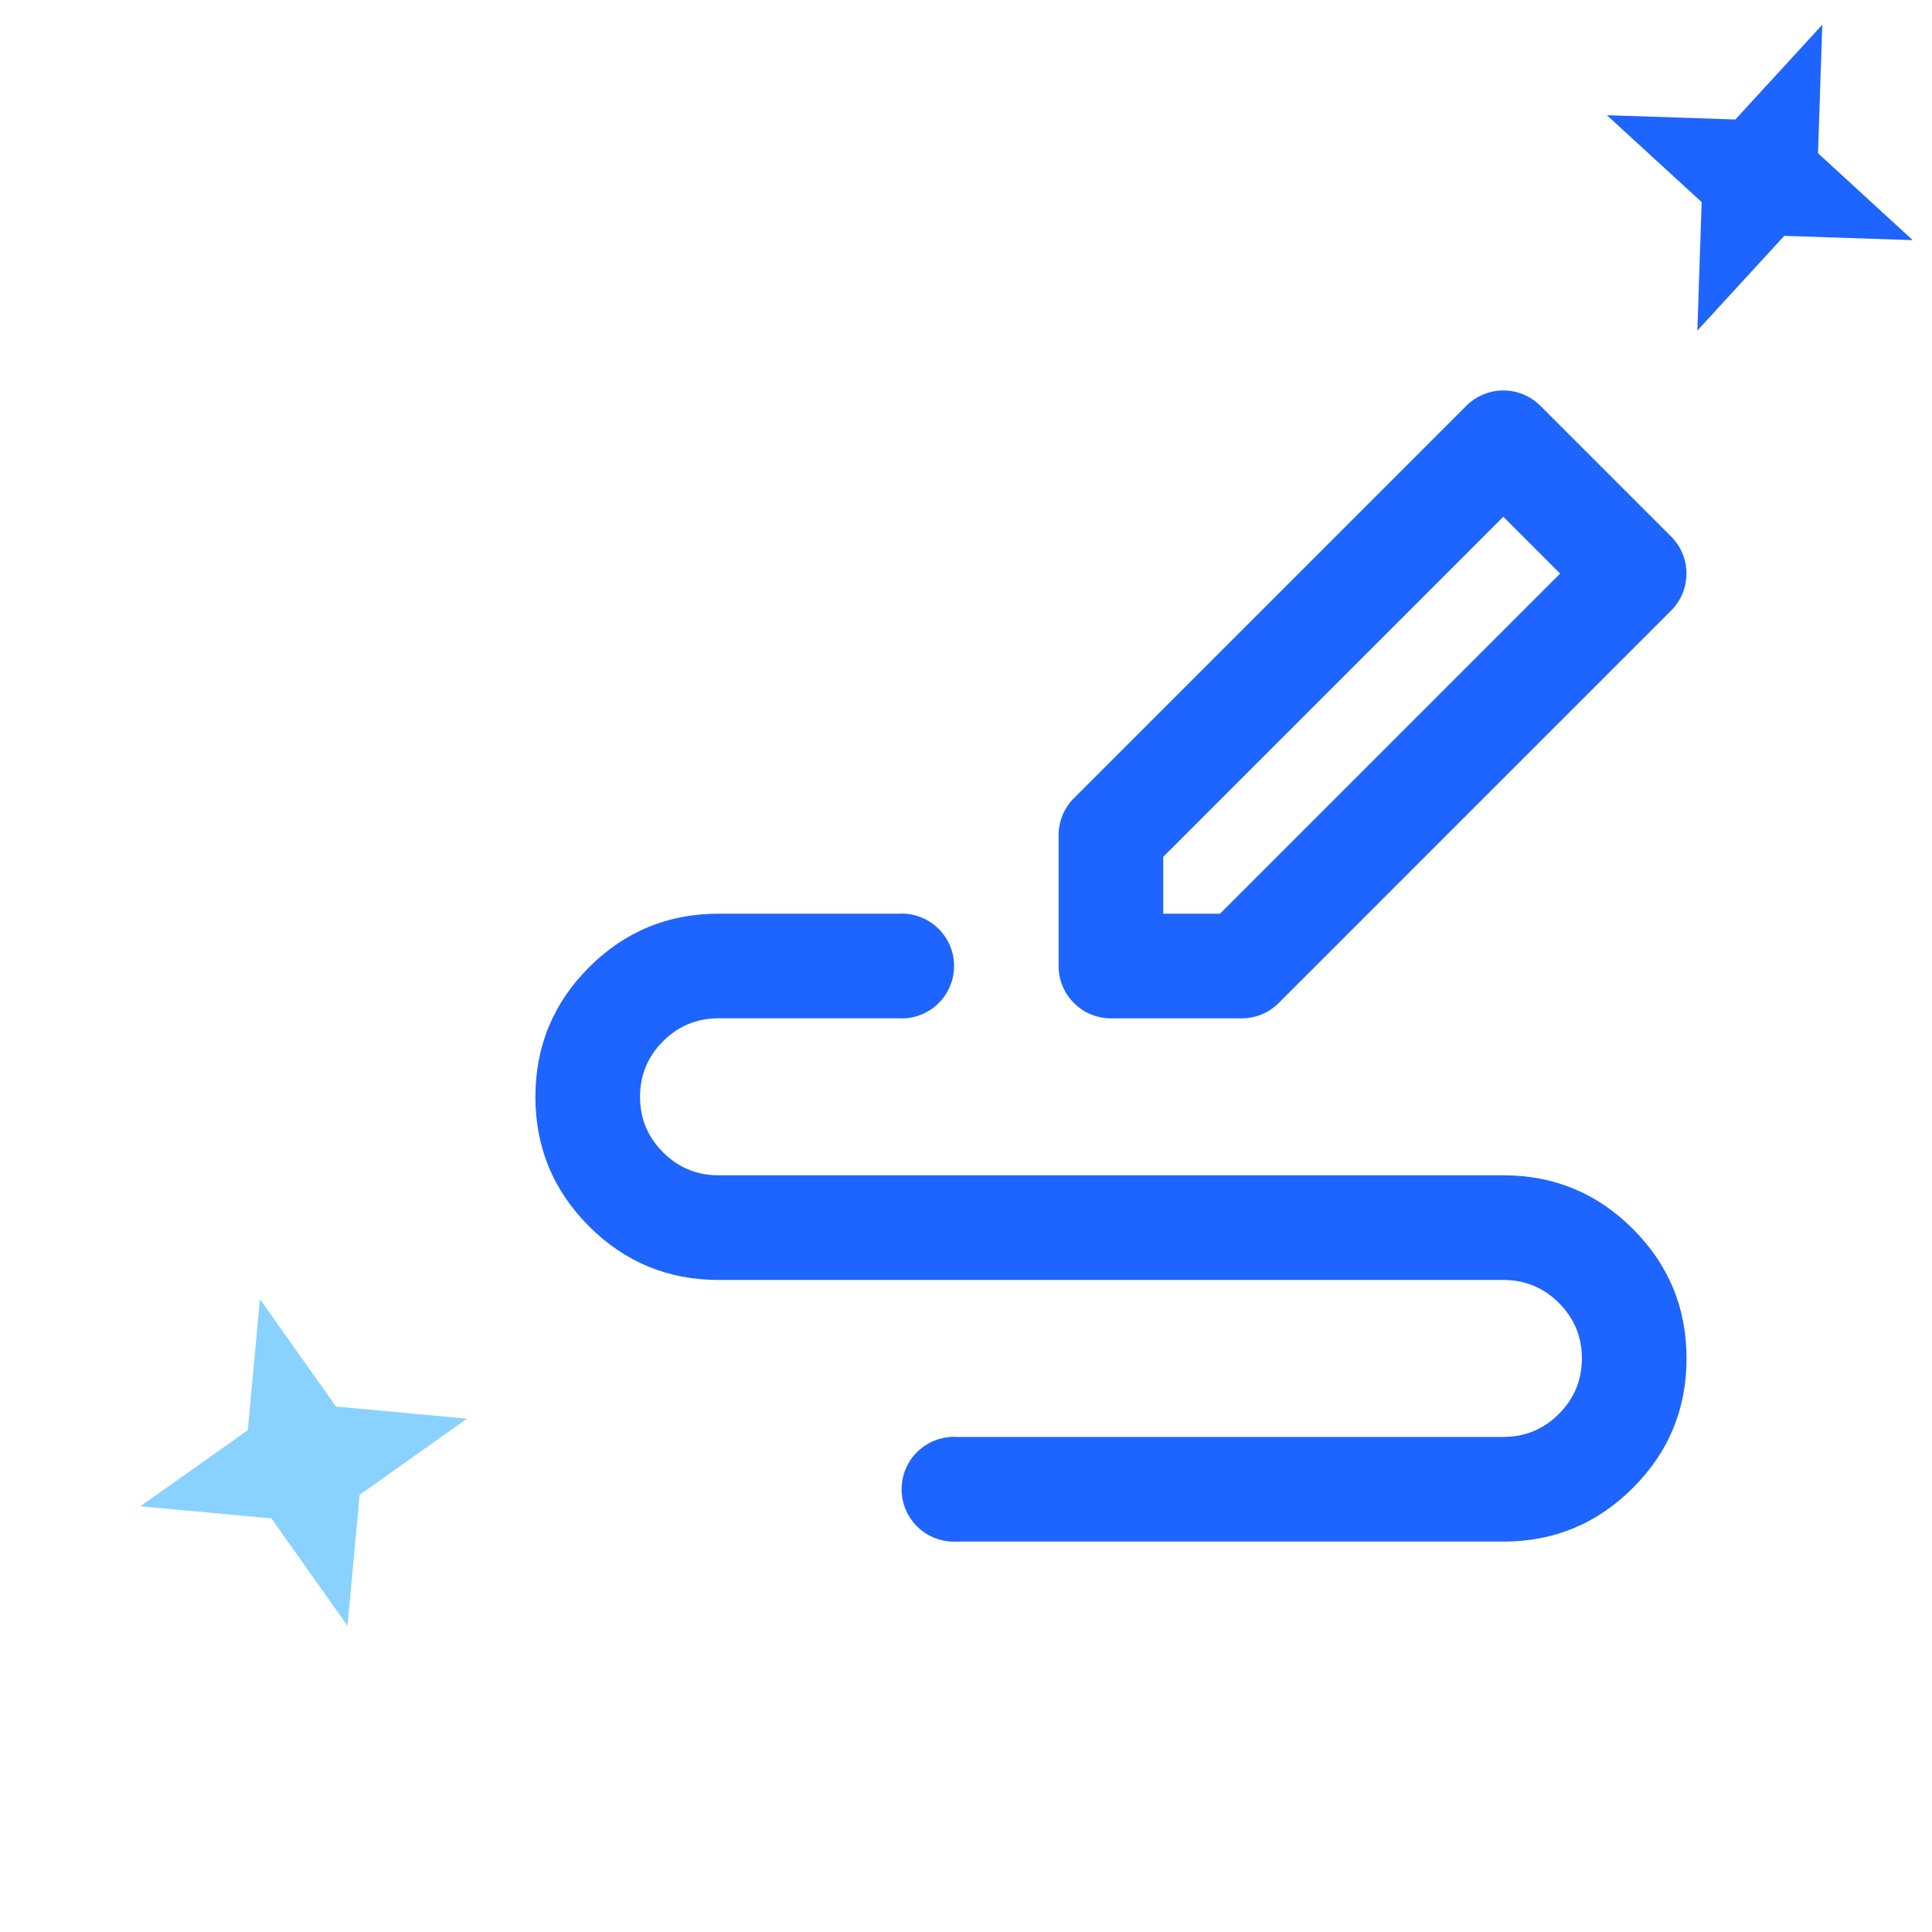 <svg xmlns="http://www.w3.org/2000/svg" xmlns:xlink="http://www.w3.org/1999/xlink" fill="none" version="1.1" width="40" height="40" viewBox="0 0 40 40"><defs><clipPath id="master_svg0_324_00100"><rect x="10" y="7" width="26" height="26" rx="0"/></clipPath></defs><g><g></g><g clip-path="url(#master_svg0_324_00100)"><g><path d="M23,21.084L25.708,21.084Q25.924,21.084,26.123,21.001Q26.322,20.919,26.474,20.766L34.599,12.641Q34.637,12.604,34.671,12.563Q34.704,12.521,34.734,12.477Q34.764,12.433,34.789,12.386Q34.814,12.339,34.834,12.29Q34.855,12.241,34.87,12.19Q34.886,12.139,34.896,12.087Q34.906,12.034,34.911,11.982Q34.917,11.929,34.917,11.875Q34.917,11.822,34.911,11.769Q34.906,11.716,34.896,11.664Q34.886,11.612,34.87,11.561Q34.855,11.51,34.834,11.461Q34.814,11.412,34.789,11.365Q34.764,11.318,34.734,11.273Q34.704,11.229,34.671,11.188Q34.637,11.147,34.599,11.109L31.891,8.401Q31.853,8.363,31.812,8.33Q31.771,8.296,31.727,8.266Q31.683,8.237,31.636,8.212Q31.589,8.186,31.54,8.166Q31.49,8.146,31.439,8.13Q31.389,8.115,31.336,8.104Q31.284,8.094,31.231,8.089Q31.178,8.084,31.125,8.084Q31.072,8.084,31.019,8.089Q30.966,8.094,30.914,8.104Q30.861,8.115,30.811,8.13Q30.76,8.146,30.71,8.166Q30.661,8.186,30.614,8.212Q30.567,8.237,30.523,8.266Q30.479,8.296,30.438,8.33Q30.397,8.363,30.359,8.401L22.234,16.526Q22.082,16.678,21.999,16.877Q21.917,17.077,21.917,17.292L21.917,20Q21.917,20.054,21.922,20.106Q21.927,20.159,21.937,20.212Q21.948,20.264,21.963,20.315Q21.979,20.366,21.999,20.415Q22.019,20.464,22.045,20.511Q22.07,20.558,22.099,20.602Q22.129,20.646,22.163,20.688Q22.196,20.729,22.234,20.766Q22.272,20.804,22.313,20.838Q22.354,20.871,22.398,20.901Q22.442,20.931,22.489,20.956Q22.536,20.981,22.585,21.001Q22.635,21.022,22.686,21.037Q22.736,21.052,22.789,21.063Q22.841,21.073,22.894,21.078Q22.947,21.084,23,21.084ZM25.26,18.917L24.083,18.917L24.083,17.741L31.125,10.699L32.301,11.875L25.26,18.917Z" fill-rule="evenodd" fill="#1E64FF" fill-opacity="1" style="mix-blend-mode:passthrough"/></g><g><path d="M18.668,21.085Q18.721,21.085,18.774,21.08Q18.827,21.075,18.88,21.064Q18.932,21.054,18.983,21.038Q19.034,21.023,19.083,21.002Q19.132,20.982,19.179,20.957Q19.226,20.932,19.271,20.902Q19.315,20.873,19.356,20.839Q19.397,20.805,19.435,20.767Q19.473,20.73,19.507,20.688Q19.54,20.647,19.57,20.603Q19.6,20.558,19.625,20.511Q19.65,20.464,19.67,20.415Q19.691,20.366,19.706,20.315Q19.722,20.264,19.732,20.212Q19.743,20.159,19.748,20.106Q19.753,20.053,19.753,20Q19.753,19.947,19.748,19.894Q19.743,19.841,19.732,19.788Q19.722,19.736,19.706,19.685Q19.691,19.634,19.67,19.585Q19.65,19.536,19.625,19.489Q19.6,19.442,19.57,19.397Q19.54,19.353,19.507,19.312Q19.473,19.27,19.435,19.233Q19.397,19.195,19.356,19.161Q19.315,19.127,19.271,19.098Q19.226,19.068,19.179,19.043Q19.132,19.018,19.083,18.998Q19.034,18.977,18.983,18.962Q18.932,18.946,18.88,18.936Q18.827,18.925,18.774,18.92Q18.721,18.915,18.668,18.915Q18.638,18.915,18.608,18.917L14.876,18.917Q13.306,18.917,12.195,20.027Q11.085,21.138,11.085,22.708Q11.085,24.279,12.195,25.389Q13.306,26.5,14.876,26.5L31.126,26.5Q31.799,26.5,32.275,26.976Q32.751,27.452,32.751,28.125Q32.751,28.798,32.275,29.274Q31.799,29.75,31.126,29.75L19.811,29.75Q19.781,29.748,19.751,29.748Q19.698,29.748,19.645,29.754Q19.592,29.759,19.54,29.769Q19.487,29.78,19.436,29.795Q19.385,29.811,19.336,29.831Q19.287,29.851,19.24,29.876Q19.193,29.902,19.149,29.931Q19.104,29.961,19.063,29.995Q19.022,30.028,18.984,30.066Q18.946,30.104,18.913,30.145Q18.879,30.186,18.849,30.23Q18.82,30.275,18.794,30.322Q18.769,30.369,18.749,30.418Q18.728,30.467,18.713,30.518Q18.698,30.569,18.687,30.622Q18.677,30.674,18.672,30.727Q18.666,30.78,18.666,30.833Q18.666,30.887,18.672,30.94Q18.677,30.993,18.687,31.045Q18.698,31.097,18.713,31.148Q18.728,31.199,18.749,31.248Q18.769,31.298,18.794,31.345Q18.82,31.392,18.849,31.436Q18.879,31.48,18.913,31.522Q18.946,31.563,18.984,31.601Q19.022,31.638,19.063,31.672Q19.104,31.706,19.149,31.736Q19.193,31.765,19.24,31.79Q19.287,31.815,19.336,31.836Q19.385,31.856,19.436,31.872Q19.487,31.887,19.54,31.898Q19.592,31.908,19.645,31.913Q19.698,31.918,19.751,31.918Q19.781,31.918,19.811,31.917L31.126,31.917Q32.697,31.917,33.807,30.806Q34.918,29.696,34.918,28.125Q34.918,26.554,33.807,25.444Q32.697,24.333,31.126,24.333L14.876,24.333Q14.203,24.333,13.727,23.857Q13.251,23.381,13.251,22.708Q13.251,22.035,13.727,21.559Q14.203,21.083,14.876,21.083L18.608,21.083Q18.638,21.085,18.668,21.085Z" fill-rule="evenodd" fill="#1E64FF" fill-opacity="1" style="mix-blend-mode:passthrough"/></g></g><g transform="matrix(1,5.5178009716883025e-8,-5.5178009716883025e-8,1,2.8289505848988483e-8,-0)"><path d="M37.728,0.513L37.64,3.173L39.601,4.972L36.941,4.883L35.142,6.844L35.231,4.184L33.269,2.385L35.929,2.474L37.728,0.513Z" fill="#1E64FF" fill-opacity="1"/></g><g transform="matrix(-0.259,-0.966,0.966,-0.259,-28.597,47.203)"><path d="M7.312,34.573L8.257,37.128L10.812,38.073L8.257,39.019L7.312,41.573L6.366,39.019L3.812,38.073L6.366,37.128L7.312,34.573Z" fill="#89D2FF" fill-opacity="1"/></g></g></svg>